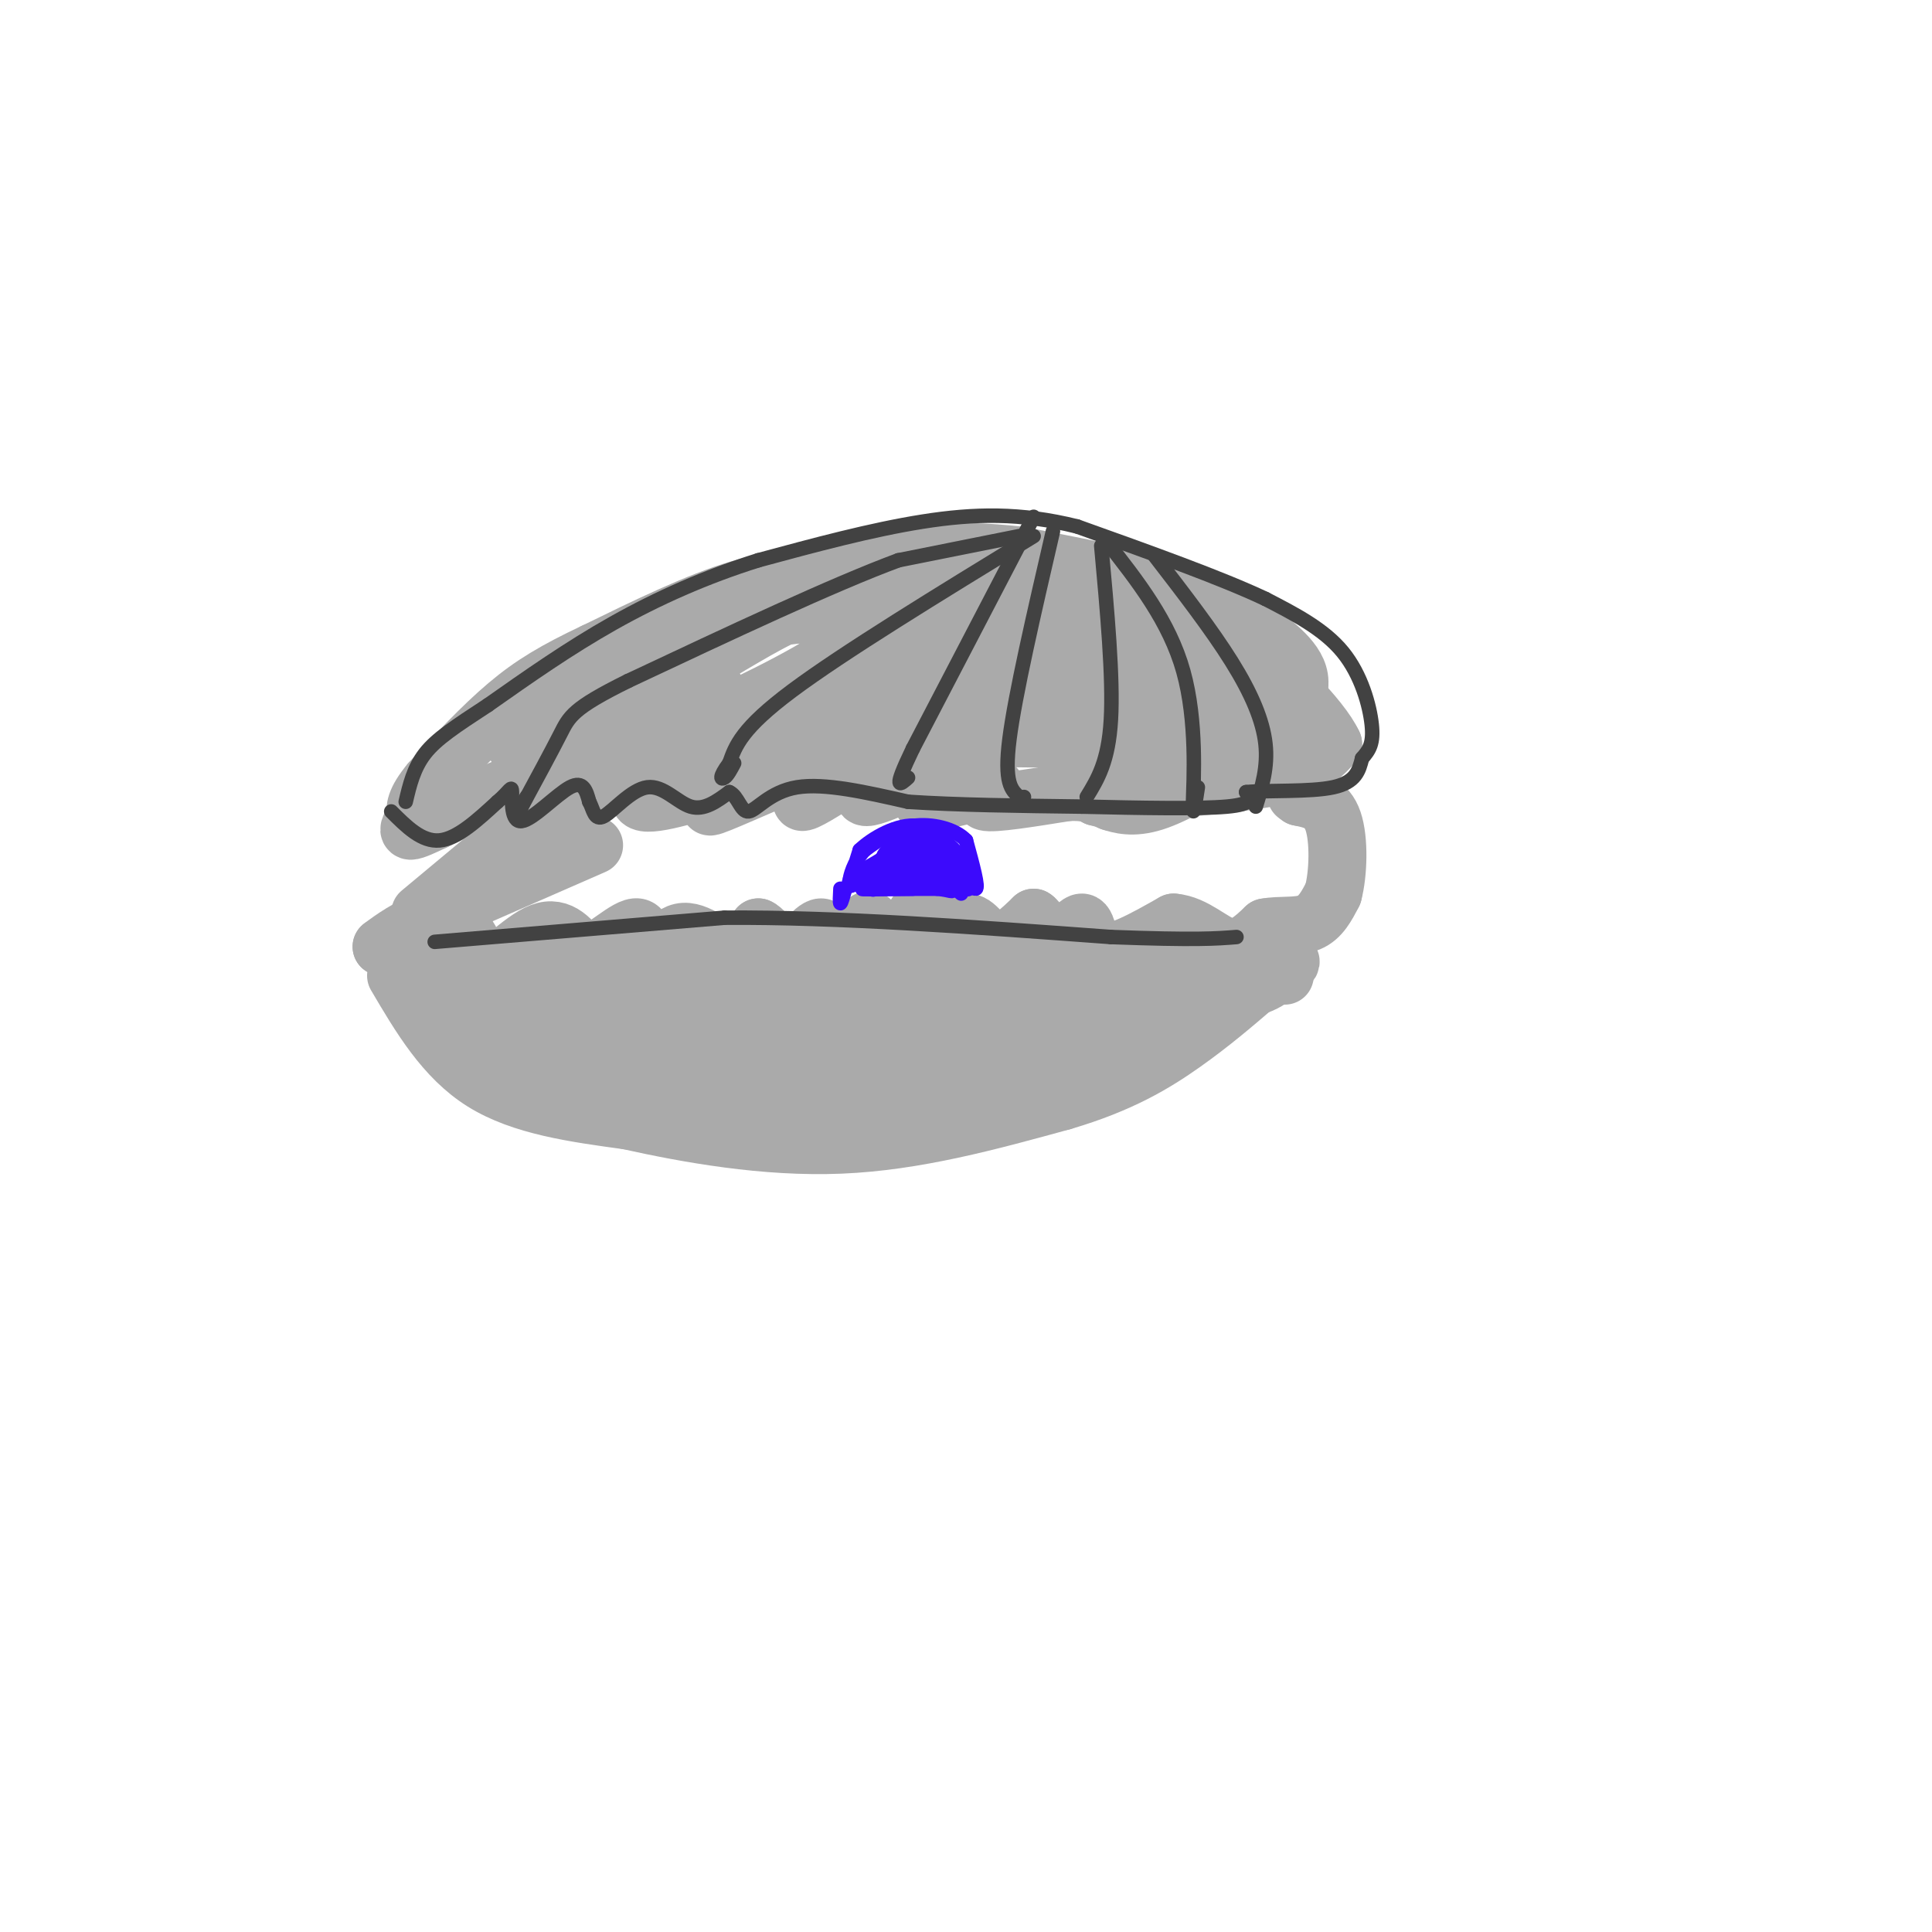 <svg viewBox='0 0 400 400' version='1.1' xmlns='http://www.w3.org/2000/svg' xmlns:xlink='http://www.w3.org/1999/xlink'><g fill='none' stroke='rgb(170,170,170)' stroke-width='12' stroke-linecap='round' stroke-linejoin='round'><path d='M174,120c-6.250,-0.250 -12.500,-0.500 -21,2c-8.500,2.500 -19.250,7.750 -30,13'/><path d='M123,135c-7.956,3.756 -12.844,6.644 -18,11c-5.156,4.356 -10.578,10.178 -16,16'/><path d='M89,162c-3.167,3.833 -3.083,5.417 -3,7'/><path d='M86,169c-0.911,1.844 -1.689,2.956 -1,3c0.689,0.044 2.844,-0.978 5,-2'/><path d='M90,170c6.155,-2.988 19.042,-9.458 23,-10c3.958,-0.542 -1.012,4.845 -2,7c-0.988,2.155 2.006,1.077 5,0'/><path d='M116,167c4.869,-2.000 14.542,-7.000 17,-7c2.458,0.000 -2.298,5.000 0,6c2.298,1.000 11.649,-2.000 21,-5'/><path d='M154,161c0.754,0.980 -7.862,5.931 -7,6c0.862,0.069 11.200,-4.744 17,-7c5.800,-2.256 7.062,-1.953 6,0c-1.062,1.953 -4.446,5.558 -4,6c0.446,0.442 4.723,-2.279 9,-5'/><path d='M175,161c3.175,-1.508 6.613,-2.777 7,-2c0.387,0.777 -2.278,3.600 -3,5c-0.722,1.400 0.498,1.377 4,0c3.502,-1.377 9.286,-4.108 11,-4c1.714,0.108 -0.643,3.054 -3,6'/><path d='M191,166c2.000,0.500 8.500,-1.250 15,-3'/><path d='M206,163c1.133,0.289 -3.533,2.511 -2,3c1.533,0.489 9.267,-0.756 17,-2'/><path d='M221,164c3.833,-0.167 4.917,0.417 6,1'/><path d='M227,165c1.500,0.333 2.250,0.667 3,1'/><path d='M230,166c1.711,0.556 4.489,1.444 9,0c4.511,-1.444 10.756,-5.222 17,-9'/><path d='M256,157c5.000,-4.000 9.000,-9.500 13,-15'/><path d='M269,142c0.607,-4.429 -4.375,-8.000 -8,-11c-3.625,-3.000 -5.893,-5.429 -14,-8c-8.107,-2.571 -22.054,-5.286 -36,-8'/><path d='M211,115c-13.476,-1.488 -29.167,-1.208 -43,3c-13.833,4.208 -25.810,12.345 -33,18c-7.190,5.655 -9.595,8.827 -12,12'/><path d='M123,148c-2.444,2.311 -2.556,2.089 -2,2c0.556,-0.089 1.778,-0.044 3,0'/><path d='M247,163c7.583,-0.750 15.167,-1.500 20,-3c4.833,-1.500 6.917,-3.750 9,-6'/><path d='M276,154c-2.378,-5.289 -12.822,-15.511 -16,-17c-3.178,-1.489 0.911,5.756 5,13'/><path d='M265,150c-1.891,3.618 -9.120,6.163 -18,7c-8.880,0.837 -19.411,-0.033 -15,-2c4.411,-1.967 23.765,-5.029 29,-7c5.235,-1.971 -3.647,-2.849 -12,-2c-8.353,0.849 -16.176,3.424 -24,6'/><path d='M225,152c5.106,-1.515 29.872,-8.302 30,-12c0.128,-3.698 -24.381,-4.308 -36,-4c-11.619,0.308 -10.347,1.533 -13,4c-2.653,2.467 -9.230,6.175 -6,7c3.230,0.825 16.268,-1.232 24,-4c7.732,-2.768 10.159,-6.245 10,-9c-0.159,-2.755 -2.902,-4.787 -12,-5c-9.098,-0.213 -24.549,1.394 -40,3'/><path d='M182,132c-8.224,1.257 -8.784,2.899 -11,5c-2.216,2.101 -6.088,4.662 -2,6c4.088,1.338 16.137,1.455 24,-2c7.863,-3.455 11.540,-10.481 14,-14c2.460,-3.519 3.704,-3.532 -2,-4c-5.704,-0.468 -18.355,-1.390 -28,0c-9.645,1.390 -16.283,5.092 -23,9c-6.717,3.908 -13.512,8.022 -15,11c-1.488,2.978 2.331,4.820 4,6c1.669,1.180 1.190,1.698 9,-2c7.810,-3.698 23.910,-11.611 26,-16c2.090,-4.389 -9.832,-5.254 -23,-2c-13.168,3.254 -27.584,10.627 -42,18'/><path d='M113,147c-6.915,3.208 -3.204,2.226 -2,3c1.204,0.774 -0.100,3.302 5,3c5.100,-0.302 16.603,-3.435 24,-6c7.397,-2.565 10.688,-4.561 6,-5c-4.688,-0.439 -17.356,0.678 -27,4c-9.644,3.322 -16.266,8.849 -10,9c6.266,0.151 25.419,-5.076 29,-7c3.581,-1.924 -8.411,-0.547 -15,1c-6.589,1.547 -7.774,3.263 -10,5c-2.226,1.737 -5.493,3.496 2,3c7.493,-0.496 25.747,-3.248 44,-6'/><path d='M159,151c13.027,-2.485 23.595,-5.697 33,-7c9.405,-1.303 17.648,-0.697 9,1c-8.648,1.697 -34.185,4.485 -33,6c1.185,1.515 29.093,1.758 57,2'/><path d='M225,153c-5.230,-0.252 -46.804,-1.882 -45,-2c1.804,-0.118 46.986,1.276 53,1c6.014,-0.276 -27.139,-2.222 -31,-4c-3.861,-1.778 21.569,-3.389 47,-5'/><path d='M249,143c7.829,-2.394 3.903,-5.879 -2,-10c-5.903,-4.121 -13.781,-8.879 -23,-10c-9.219,-1.121 -19.777,1.394 -17,3c2.777,1.606 18.888,2.303 35,3'/><path d='M123,175c0.000,0.000 -32.000,14.000 -32,14'/><path d='M91,189c-7.333,3.500 -9.667,5.250 -12,7'/><path d='M79,196c0.833,0.667 8.917,-1.167 17,-3'/><path d='M96,193c2.929,1.881 1.750,8.083 4,8c2.250,-0.083 7.929,-6.452 12,-8c4.071,-1.548 6.536,1.726 9,5'/><path d='M121,198c3.838,-1.129 8.935,-6.452 11,-6c2.065,0.452 1.100,6.678 2,7c0.900,0.322 3.665,-5.259 7,-6c3.335,-0.741 7.238,3.360 10,4c2.762,0.640 4.381,-2.180 6,-5'/><path d='M157,192c1.887,0.771 3.605,5.198 6,5c2.395,-0.198 5.467,-5.022 7,-5c1.533,0.022 1.528,4.891 3,5c1.472,0.109 4.421,-4.540 6,-6c1.579,-1.460 1.790,0.270 2,2'/><path d='M181,193c1.166,1.324 3.082,3.635 5,2c1.918,-1.635 3.840,-7.214 5,-7c1.160,0.214 1.558,6.222 3,7c1.442,0.778 3.927,-3.675 6,-4c2.073,-0.325 3.735,3.479 6,4c2.265,0.521 5.132,-2.239 8,-5'/><path d='M214,190c1.796,1.003 2.285,6.011 4,6c1.715,-0.011 4.654,-5.041 6,-5c1.346,0.041 1.099,5.155 4,6c2.901,0.845 8.951,-2.577 15,-6'/><path d='M243,191c4.422,0.356 7.978,4.244 11,5c3.022,0.756 5.511,-1.622 8,-4'/><path d='M262,192c3.022,-0.578 6.578,-0.022 9,-1c2.422,-0.978 3.711,-3.489 5,-6'/><path d='M276,185c1.089,-4.044 1.311,-11.156 0,-15c-1.311,-3.844 -4.156,-4.422 -7,-5'/><path d='M269,165c-1.167,-0.833 -0.583,-0.417 0,0'/><path d='M87,189c0.000,0.000 18.000,-15.000 18,-15'/><path d='M82,202c5.000,8.500 10.000,17.000 18,22c8.000,5.000 19.000,6.500 30,8'/><path d='M130,232c12.400,2.756 28.400,5.644 44,5c15.600,-0.644 30.800,-4.822 46,-9'/><path d='M220,228c12.044,-3.533 19.156,-7.867 25,-12c5.844,-4.133 10.422,-8.067 15,-12'/><path d='M260,204c2.512,-2.131 1.292,-1.458 2,-2c0.708,-0.542 3.345,-2.298 -3,-1c-6.345,1.298 -21.673,5.649 -37,10'/><path d='M222,211c-13.341,4.520 -28.194,10.819 -24,8c4.194,-2.819 27.436,-14.755 32,-16c4.564,-1.245 -9.551,8.202 -15,13c-5.449,4.798 -2.234,4.946 1,5c3.234,0.054 6.486,0.015 11,-3c4.514,-3.015 10.290,-9.004 12,-12c1.710,-2.996 -0.645,-2.998 -3,-3'/><path d='M236,203c-10.161,4.311 -34.064,16.589 -38,18c-3.936,1.411 12.094,-8.043 10,-8c-2.094,0.043 -22.313,9.584 -36,13c-13.687,3.416 -20.844,0.708 -28,-2'/><path d='M144,224c-13.571,-2.131 -33.500,-6.458 -44,-11c-10.500,-4.542 -11.571,-9.298 -9,-11c2.571,-1.702 8.786,-0.351 15,1'/><path d='M106,203c10.107,1.988 27.875,6.458 55,6c27.125,-0.458 63.607,-5.845 62,-8c-1.607,-2.155 -41.304,-1.077 -81,0'/><path d='M142,201c-22.659,0.134 -38.805,0.469 -22,2c16.805,1.531 66.563,4.258 81,5c14.437,0.742 -6.447,-0.502 -24,1c-17.553,1.502 -31.777,5.751 -46,10'/><path d='M131,219c12.903,2.118 68.159,2.413 65,1c-3.159,-1.413 -64.735,-4.534 -69,-3c-4.265,1.534 48.781,7.724 64,10c15.219,2.276 -7.391,0.638 -30,-1'/><path d='M161,226c-8.038,-0.360 -13.132,-0.759 -6,0c7.132,0.759 26.489,2.678 36,3c9.511,0.322 9.176,-0.952 4,-1c-5.176,-0.048 -15.193,1.129 -12,0c3.193,-1.129 19.597,-4.565 36,-8'/><path d='M219,220c8.881,-2.226 13.083,-3.792 20,-8c6.917,-4.208 16.548,-11.060 18,-14c1.452,-2.940 -5.274,-1.970 -12,-1'/><path d='M245,197c-3.769,2.091 -7.192,7.817 -23,11c-15.808,3.183 -44.000,3.822 -61,3c-17.000,-0.822 -22.808,-3.106 -29,-3c-6.192,0.106 -12.769,2.602 -17,3c-4.231,0.398 -6.115,-1.301 -8,-3'/><path d='M107,208c-4.452,-0.991 -11.582,-1.970 -6,-1c5.582,0.970 23.878,3.889 27,5c3.122,1.111 -8.929,0.415 -9,1c-0.071,0.585 11.837,2.453 28,2c16.163,-0.453 36.582,-3.226 57,-6'/><path d='M204,209c18.689,-1.378 36.911,-1.822 47,-3c10.089,-1.178 12.044,-3.089 14,-5'/><path d='M265,201c2.667,-1.356 2.333,-2.244 2,-2c-0.333,0.244 -0.667,1.622 -1,3'/></g>
<g fill='none' stroke='rgb(60,10,252)' stroke-width='3' stroke-linecap='round' stroke-linejoin='round'><path d='M177,183c0.000,0.000 9.000,-6.000 9,-6'/><path d='M186,177c3.667,-0.333 8.333,1.833 13,4'/><path d='M199,181c2.422,1.600 1.978,3.600 1,3c-0.978,-0.600 -2.489,-3.800 -4,-7'/><path d='M196,177c-2.444,-1.622 -6.556,-2.178 -10,-1c-3.444,1.178 -6.222,4.089 -9,7'/><path d='M177,183c-1.667,1.000 -1.333,0.000 -1,-1'/><path d='M176,182c2.422,-1.800 8.978,-5.800 13,-7c4.022,-1.200 5.511,0.400 7,2'/><path d='M196,177c2.511,2.311 5.289,7.089 6,7c0.711,-0.089 -0.644,-5.044 -2,-10'/><path d='M200,174c-2.311,-2.444 -7.089,-3.556 -11,-3c-3.911,0.556 -6.956,2.778 -10,5'/><path d='M179,176c-2.311,2.378 -3.089,5.822 -3,6c0.089,0.178 1.044,-2.911 2,-6'/><path d='M178,176c2.533,-2.444 7.867,-5.556 12,-5c4.133,0.556 7.067,4.778 10,9'/><path d='M200,180c0.619,-0.405 -2.833,-5.917 -7,-7c-4.167,-1.083 -9.048,2.262 -10,4c-0.952,1.738 2.024,1.869 5,2'/><path d='M188,179c-1.335,0.893 -7.172,2.126 -8,2c-0.828,-0.126 3.354,-1.611 4,-1c0.646,0.611 -2.244,3.317 -3,4c-0.756,0.683 0.622,-0.659 2,-2'/><path d='M183,182c1.500,-0.833 4.250,-1.917 7,-3'/><path d='M190,179c2.643,-0.060 5.750,1.292 5,2c-0.750,0.708 -5.357,0.774 -6,1c-0.643,0.226 2.679,0.613 6,1'/><path d='M195,183c-3.067,0.378 -13.733,0.822 -16,1c-2.267,0.178 3.867,0.089 10,0'/><path d='M189,184c-1.067,0.000 -8.733,0.000 -9,0c-0.267,0.000 6.867,0.000 14,0'/><path d='M194,184c2.978,0.267 3.422,0.933 3,0c-0.422,-0.933 -1.711,-3.467 -3,-6'/><path d='M194,178c-1.287,-1.809 -3.005,-3.330 -6,-2c-2.995,1.330 -7.268,5.512 -7,7c0.268,1.488 5.077,0.282 7,-1c1.923,-1.282 0.962,-2.641 0,-4'/><path d='M188,178c-0.622,-1.067 -2.178,-1.733 -3,-1c-0.822,0.733 -0.911,2.867 -1,5'/><path d='M174,184c-0.083,1.500 -0.167,3.000 0,3c0.167,0.000 0.583,-1.500 1,-3'/><path d='M175,184c1.444,-1.444 4.556,-3.556 8,-4c3.444,-0.444 7.222,0.778 11,2'/><path d='M194,182c2.667,0.833 3.833,1.917 5,3'/></g>
<g fill='none' stroke='rgb(66,66,66)' stroke-width='3' stroke-linecap='round' stroke-linejoin='round'><path d='M211,111c0.000,0.000 -25.000,5.000 -25,5'/><path d='M186,116c-13.500,5.000 -34.750,15.000 -56,25'/><path d='M130,141c-11.467,5.667 -12.133,7.333 -14,11c-1.867,3.667 -4.933,9.333 -8,15'/><path d='M108,167c-1.167,2.167 -0.083,0.083 1,-2'/><path d='M81,168c3.167,3.167 6.333,6.333 10,6c3.667,-0.333 7.833,-4.167 12,-8'/><path d='M103,166c2.561,-2.175 2.965,-3.614 3,-2c0.035,1.614 -0.298,6.281 2,6c2.298,-0.281 7.228,-5.509 10,-7c2.772,-1.491 3.386,0.754 4,3'/><path d='M122,166c0.871,1.581 1.048,4.032 3,3c1.952,-1.032 5.679,-5.547 9,-6c3.321,-0.453 6.234,3.156 9,4c2.766,0.844 5.383,-1.078 8,-3'/><path d='M151,164c1.821,0.774 2.375,4.208 4,4c1.625,-0.208 4.321,-4.060 10,-5c5.679,-0.940 14.339,1.030 23,3'/><path d='M188,166c9.833,0.667 22.917,0.833 36,1'/><path d='M224,167c12.089,0.289 24.311,0.511 30,0c5.689,-0.511 4.844,-1.756 4,-3'/><path d='M258,164c4.356,-0.422 13.244,0.022 18,-1c4.756,-1.022 5.378,-3.511 6,-6'/><path d='M282,157c1.548,-1.750 2.417,-3.125 2,-7c-0.417,-3.875 -2.119,-10.250 -6,-15c-3.881,-4.750 -9.940,-7.875 -16,-11'/><path d='M262,124c-9.167,-4.333 -24.083,-9.667 -39,-15'/><path d='M223,109c-11.667,-2.911 -21.333,-2.689 -32,-1c-10.667,1.689 -22.333,4.844 -34,8'/><path d='M157,116c-10.800,3.378 -20.800,7.822 -30,13c-9.200,5.178 -17.600,11.089 -26,17'/><path d='M101,146c-6.756,4.422 -10.644,6.978 -13,10c-2.356,3.022 -3.178,6.511 -4,10'/><path d='M214,111c-19.750,12.083 -39.500,24.167 -50,32c-10.500,7.833 -11.750,11.417 -13,15'/><path d='M151,158c-2.333,3.133 -1.667,3.467 -1,3c0.667,-0.467 1.333,-1.733 2,-3'/><path d='M214,107c0.000,0.000 -25.000,48.000 -25,48'/><path d='M189,155c-4.333,9.000 -2.667,7.500 -1,6'/><path d='M218,110c-3.917,16.917 -7.833,33.833 -9,43c-1.167,9.167 0.417,10.583 2,12'/><path d='M211,165c0.500,2.000 0.750,1.000 1,0'/><path d='M228,113c1.250,13.667 2.500,27.333 2,36c-0.500,8.667 -2.750,12.333 -5,16'/><path d='M229,112c6.556,8.333 13.111,16.667 16,27c2.889,10.333 2.111,22.667 2,27c-0.111,4.333 0.444,0.667 1,-3'/><path d='M239,115c5.933,7.689 11.867,15.378 16,22c4.133,6.622 6.467,12.178 7,17c0.533,4.822 -0.733,8.911 -2,13'/><path d='M90,195c0.000,0.000 60.000,-5.000 60,-5'/><path d='M150,190c23.333,-0.167 51.667,1.917 80,4'/><path d='M230,194c17.667,0.667 21.833,0.333 26,0'/></g>
</svg>